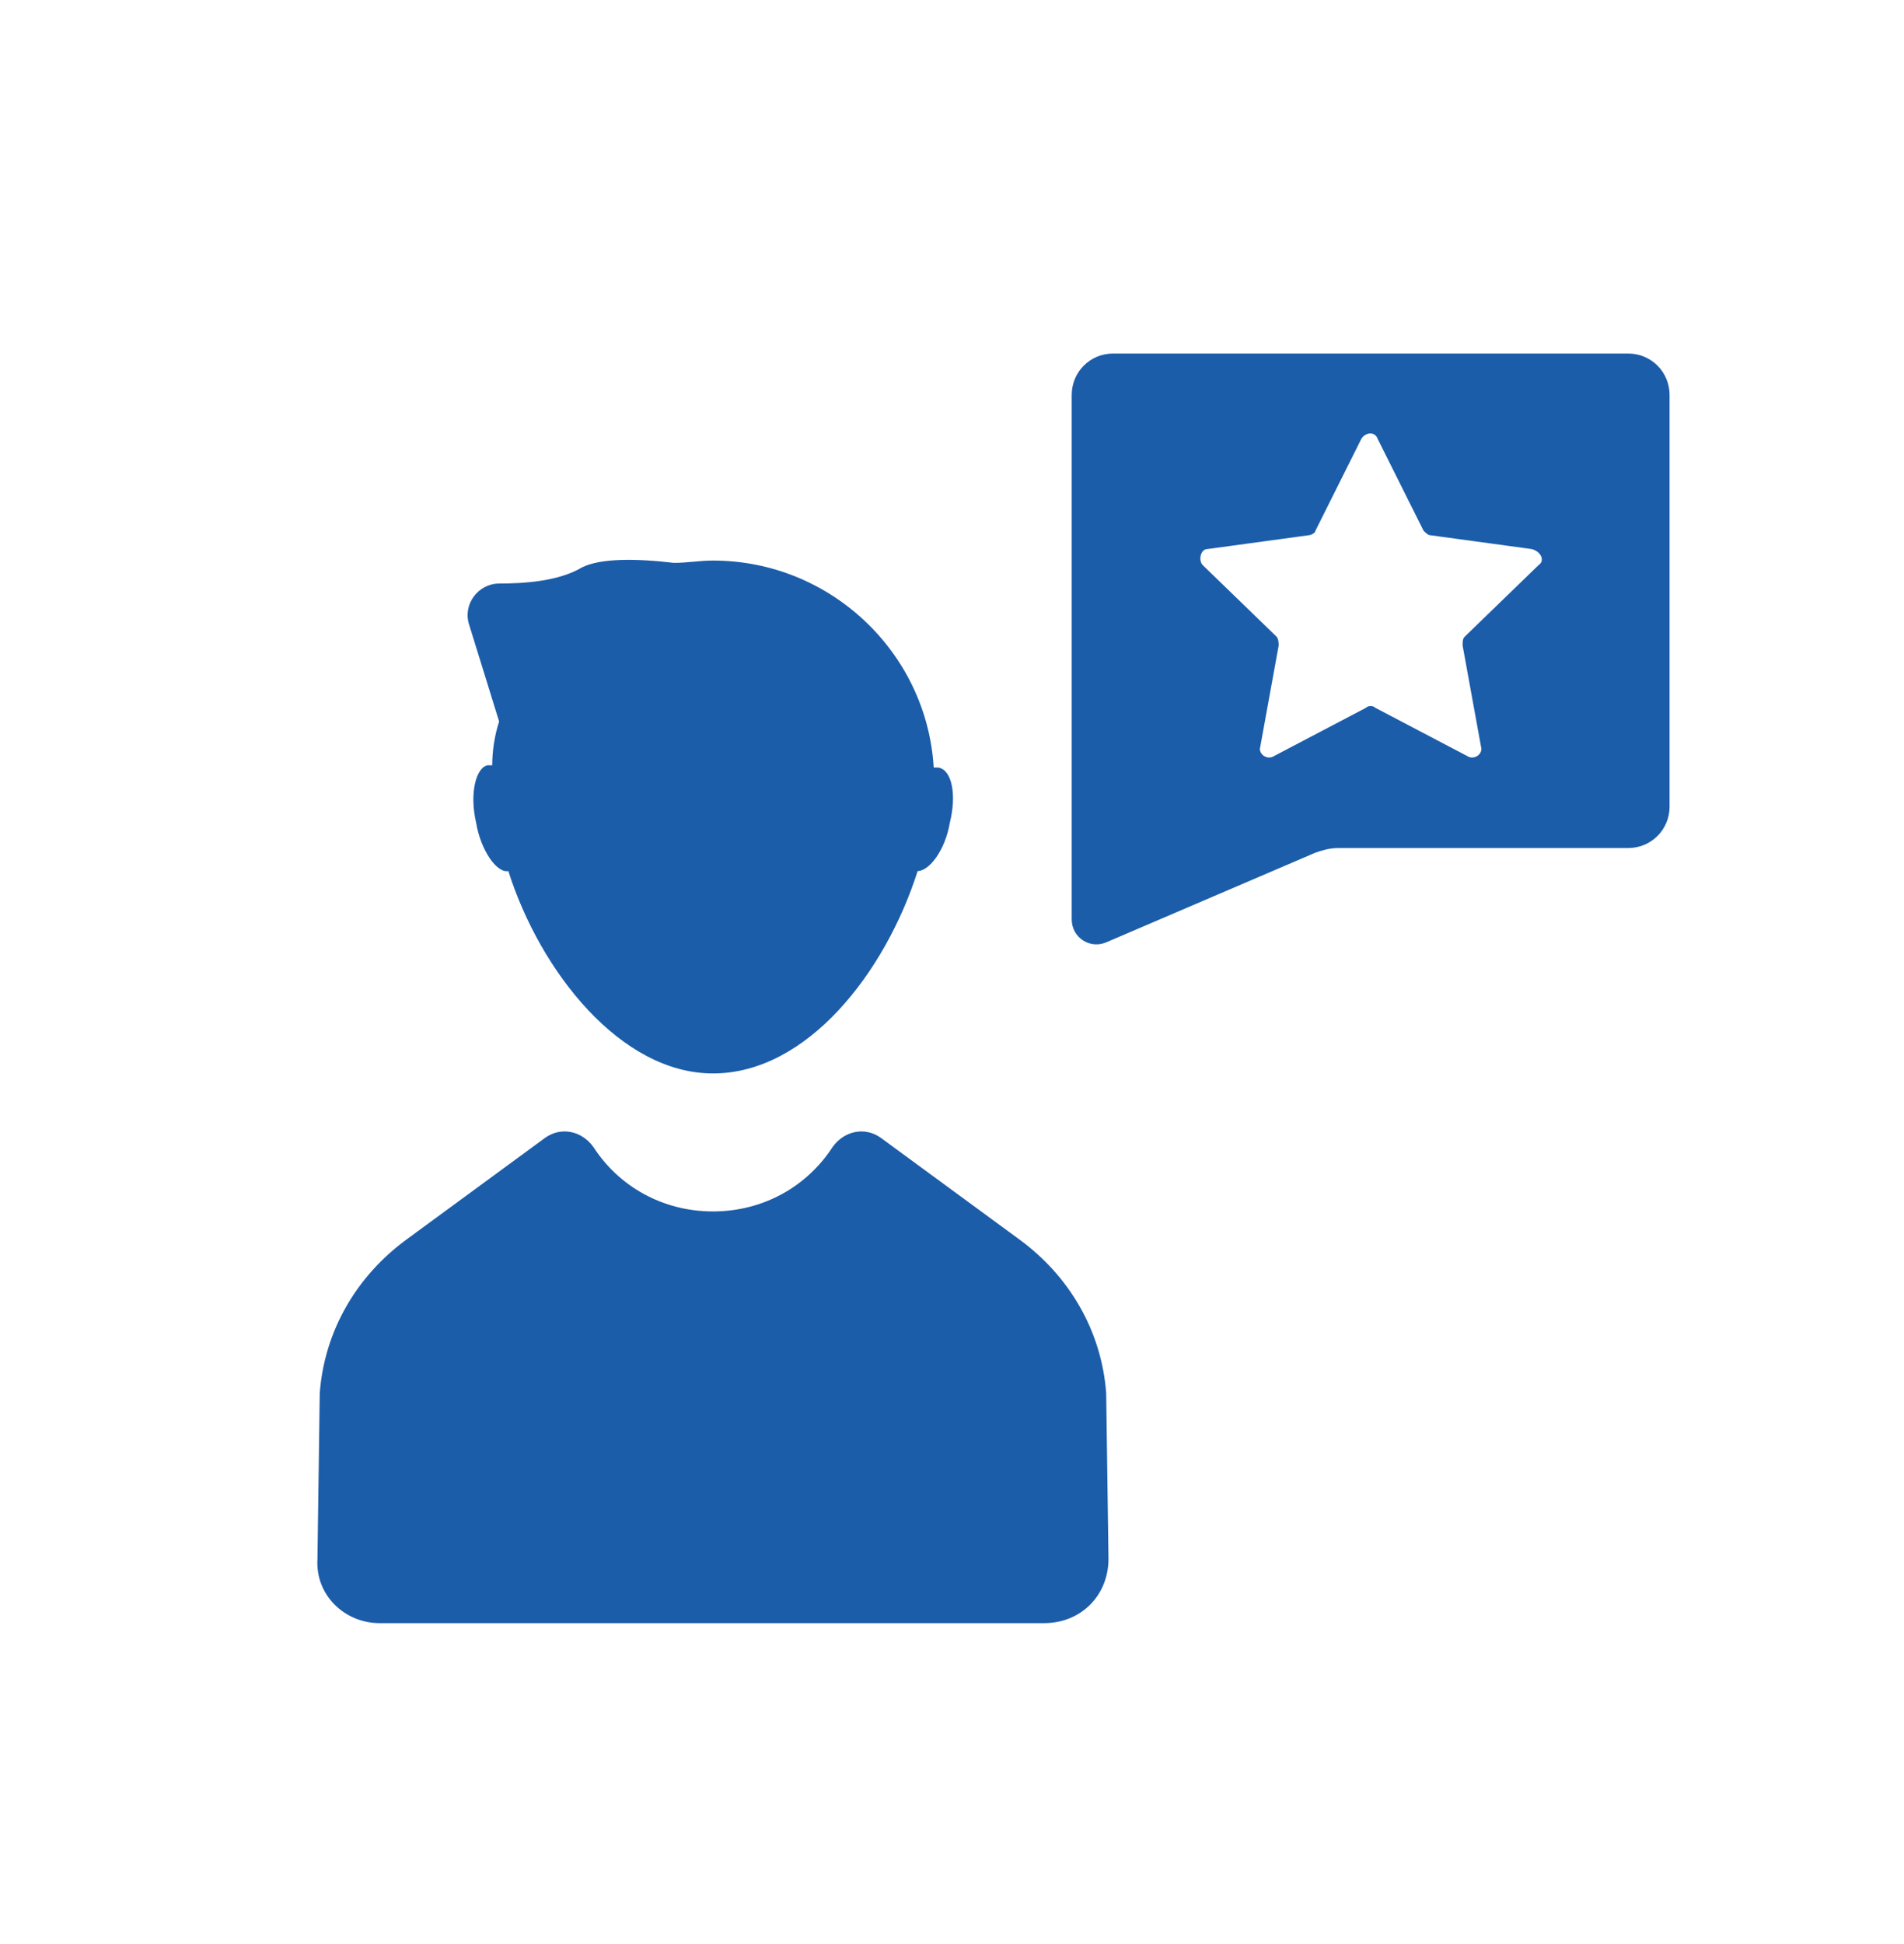 <svg width="48" height="49" viewBox="0 0 48 49" fill="none" xmlns="http://www.w3.org/2000/svg">
    <path
        d="M26.322 40.911H9.568C8.699 40.911 7.945 40.215 8.003 39.288L8.061 35.114C8.177 33.549 8.989 32.157 10.264 31.23L13.742 28.679C14.148 28.389 14.67 28.505 14.96 28.911C15.597 29.897 16.699 30.534 17.974 30.534C19.25 30.534 20.351 29.897 20.989 28.911C21.279 28.505 21.8 28.389 22.206 28.679L25.684 31.23C26.96 32.157 27.771 33.549 27.887 35.114L27.945 39.288C27.945 40.215 27.25 40.911 26.322 40.911ZM23.655 19.346H23.539C23.366 16.447 20.931 14.129 17.974 14.129C17.626 14.129 17.337 14.187 16.989 14.187C16.003 14.071 15.134 14.071 14.67 14.302C14.09 14.65 13.22 14.708 12.583 14.708C12.061 14.708 11.655 15.23 11.829 15.752L12.583 18.186C12.467 18.534 12.409 18.94 12.409 19.288H12.293C12.003 19.346 11.829 19.984 12.003 20.737C12.119 21.433 12.525 22.013 12.815 21.955C13.626 24.505 15.655 27.056 17.974 27.056C20.351 27.056 22.322 24.505 23.134 21.955C23.423 21.955 23.829 21.433 23.945 20.737C24.119 20.042 24.003 19.404 23.655 19.346ZM41.047 8.911H28.061C27.481 8.911 27.018 9.375 27.018 9.955V23.172C27.018 23.636 27.481 23.926 27.887 23.752L33.163 21.491C33.337 21.433 33.51 21.375 33.742 21.375H41.047C41.626 21.375 42.09 20.911 42.09 20.331V9.955C42.09 9.375 41.626 8.911 41.047 8.911ZM38.786 14.245L36.931 16.042C36.873 16.099 36.873 16.157 36.873 16.273L37.337 18.824C37.394 18.998 37.163 19.172 36.989 19.056L34.67 17.839C34.612 17.781 34.496 17.781 34.438 17.839L32.119 19.056C31.945 19.172 31.713 18.998 31.771 18.824L32.235 16.273C32.235 16.215 32.235 16.099 32.177 16.042L30.322 14.245C30.206 14.129 30.264 13.839 30.438 13.839L32.989 13.491C33.047 13.491 33.163 13.433 33.163 13.375L34.322 11.056C34.438 10.882 34.67 10.882 34.728 11.056L35.887 13.375C35.945 13.433 36.003 13.491 36.061 13.491L38.612 13.839C38.844 13.897 38.96 14.129 38.786 14.245Z"
        fill="#1C5DAA" />
</svg>
    